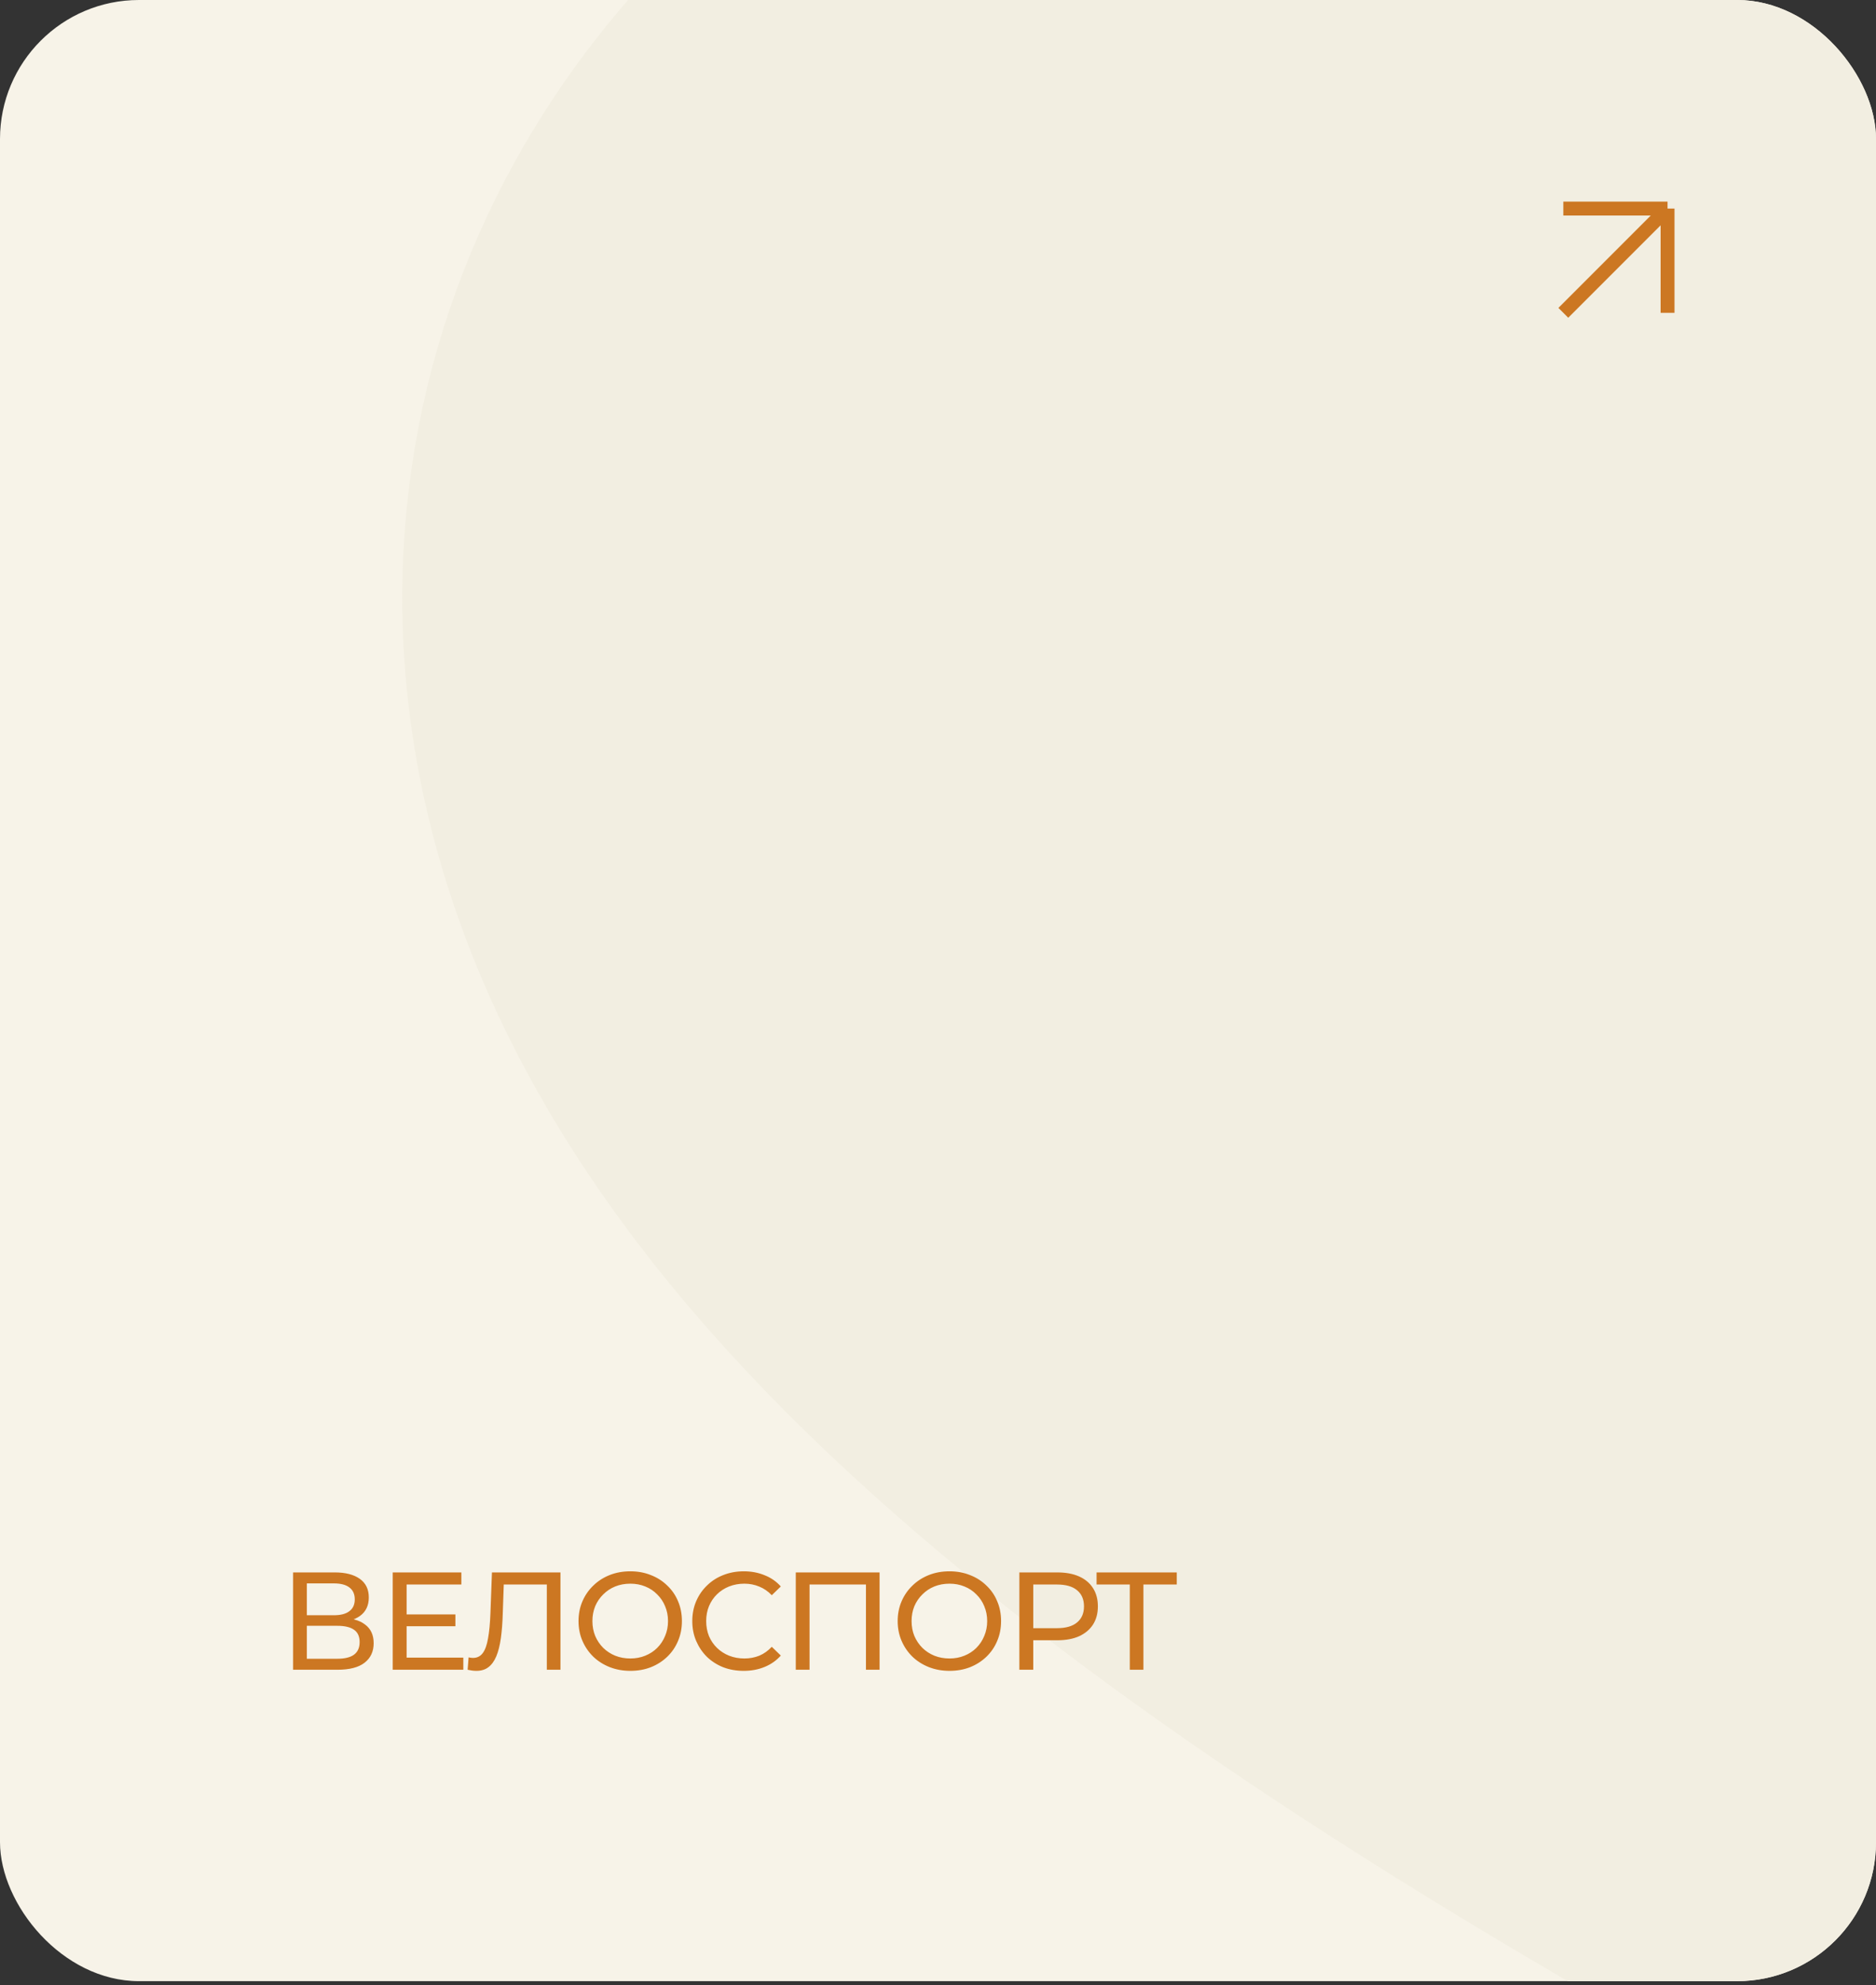 <?xml version="1.0" encoding="UTF-8"?> <svg xmlns="http://www.w3.org/2000/svg" width="225" height="238" viewBox="0 0 225 238" fill="none"><rect x="0" y="0" width="225" height="238" fill="#333333" stroke="none"/> <g clip-path="url(#clip0_59_276)"> <rect width="225" height="237.5" rx="16.667" fill="#F7F3E8"></rect> <path d="M-283.333 105.195C-176.667 116.028 -190 226.191 17.917 397.857C140.012 498.664 755.833 421.606 312.5 208.69C-130.833 -4.226 362.917 -2.559 500 66.608C645.345 139.944 690.568 257.44 782.5 257.44C887.083 257.44 1063.47 52.556 1089.17 41.028" stroke="#F2EEE1" stroke-width="166.667"></path> <path d="M35.15 200.167V188.5H40.167C41.433 188.5 42.428 188.756 43.15 189.267C43.872 189.778 44.233 190.523 44.233 191.5C44.233 192.456 43.889 193.189 43.2 193.7C42.511 194.2 41.606 194.45 40.483 194.45L40.783 193.95C42.083 193.95 43.078 194.211 43.767 194.734C44.467 195.245 44.817 195.995 44.817 196.984C44.817 197.984 44.45 198.767 43.717 199.334C42.995 199.889 41.917 200.167 40.483 200.167H35.15ZM36.8 198.85H40.45C41.339 198.85 42.006 198.689 42.45 198.367C42.906 198.034 43.133 197.528 43.133 196.85C43.133 196.173 42.906 195.678 42.45 195.367C42.006 195.056 41.339 194.9 40.45 194.9H36.8V198.85ZM36.8 193.634H40.05C40.861 193.634 41.478 193.473 41.9 193.15C42.333 192.828 42.55 192.356 42.55 191.734C42.55 191.1 42.333 190.623 41.9 190.3C41.478 189.978 40.861 189.817 40.05 189.817H36.8V193.634ZM48.618 193.534H54.618V194.95H48.618V193.534ZM48.768 198.717H55.568V200.167H47.101V188.5H55.334V189.95H48.768V198.717ZM57.135 200.3C56.968 200.3 56.802 200.289 56.635 200.267C56.468 200.245 56.285 200.211 56.085 200.167L56.202 198.684C56.38 198.728 56.557 198.75 56.735 198.75C57.224 198.75 57.613 198.556 57.902 198.167C58.191 197.778 58.402 197.189 58.535 196.4C58.68 195.611 58.774 194.617 58.819 193.417L59.002 188.5H67.219V200.167H65.585V189.517L65.985 189.95H60.069L60.435 189.5L60.302 193.367C60.269 194.523 60.191 195.534 60.069 196.4C59.946 197.267 59.763 197.989 59.519 198.567C59.274 199.145 58.957 199.578 58.569 199.867C58.191 200.156 57.713 200.3 57.135 200.3ZM75.603 200.3C74.714 200.3 73.886 200.15 73.119 199.85C72.364 199.55 71.708 199.134 71.153 198.6C70.597 198.056 70.164 197.423 69.853 196.7C69.541 195.978 69.386 195.189 69.386 194.334C69.386 193.478 69.541 192.689 69.853 191.967C70.164 191.245 70.597 190.617 71.153 190.084C71.708 189.539 72.364 189.117 73.119 188.817C73.875 188.517 74.703 188.367 75.603 188.367C76.491 188.367 77.308 188.517 78.052 188.817C78.808 189.106 79.464 189.523 80.019 190.067C80.586 190.6 81.019 191.228 81.319 191.95C81.63 192.673 81.786 193.467 81.786 194.334C81.786 195.2 81.63 195.995 81.319 196.717C81.019 197.439 80.586 198.073 80.019 198.617C79.464 199.15 78.808 199.567 78.052 199.867C77.308 200.156 76.491 200.3 75.603 200.3ZM75.603 198.817C76.247 198.817 76.841 198.706 77.386 198.484C77.941 198.261 78.419 197.95 78.819 197.55C79.23 197.139 79.547 196.661 79.769 196.117C80.002 195.573 80.119 194.978 80.119 194.334C80.119 193.689 80.002 193.095 79.769 192.55C79.547 192.006 79.23 191.534 78.819 191.134C78.419 190.723 77.941 190.406 77.386 190.184C76.841 189.961 76.247 189.85 75.603 189.85C74.947 189.85 74.341 189.961 73.786 190.184C73.241 190.406 72.764 190.723 72.353 191.134C71.941 191.534 71.619 192.006 71.386 192.55C71.164 193.095 71.052 193.689 71.052 194.334C71.052 194.978 71.164 195.573 71.386 196.117C71.619 196.661 71.941 197.139 72.353 197.55C72.764 197.95 73.241 198.261 73.786 198.484C74.341 198.706 74.947 198.817 75.603 198.817ZM89.197 200.3C88.308 200.3 87.486 200.156 86.73 199.867C85.986 199.567 85.336 199.15 84.78 198.617C84.236 198.073 83.808 197.439 83.497 196.717C83.186 195.995 83.03 195.2 83.03 194.334C83.03 193.467 83.186 192.673 83.497 191.95C83.808 191.228 84.241 190.6 84.797 190.067C85.352 189.523 86.002 189.106 86.747 188.817C87.502 188.517 88.325 188.367 89.213 188.367C90.114 188.367 90.941 188.523 91.697 188.834C92.463 189.134 93.114 189.584 93.647 190.184L92.564 191.234C92.119 190.767 91.619 190.423 91.064 190.2C90.508 189.967 89.913 189.85 89.28 189.85C88.625 189.85 88.013 189.961 87.447 190.184C86.891 190.406 86.408 190.717 85.997 191.117C85.586 191.517 85.263 191.995 85.03 192.55C84.808 193.095 84.697 193.689 84.697 194.334C84.697 194.978 84.808 195.578 85.03 196.134C85.263 196.678 85.586 197.15 85.997 197.55C86.408 197.95 86.891 198.261 87.447 198.484C88.013 198.706 88.625 198.817 89.28 198.817C89.913 198.817 90.508 198.706 91.064 198.484C91.619 198.25 92.119 197.895 92.564 197.417L93.647 198.467C93.114 199.067 92.463 199.523 91.697 199.834C90.941 200.145 90.108 200.3 89.197 200.3ZM95.443 200.167V188.5H105.493V200.167H103.86V189.517L104.26 189.95H96.676L97.093 189.517V200.167H95.443ZM113.881 200.3C112.992 200.3 112.164 200.15 111.398 199.85C110.642 199.55 109.987 199.134 109.431 198.6C108.876 198.056 108.442 197.423 108.131 196.7C107.82 195.978 107.664 195.189 107.664 194.334C107.664 193.478 107.82 192.689 108.131 191.967C108.442 191.245 108.876 190.617 109.431 190.084C109.987 189.539 110.642 189.117 111.398 188.817C112.153 188.517 112.981 188.367 113.881 188.367C114.77 188.367 115.587 188.517 116.331 188.817C117.087 189.106 117.742 189.523 118.298 190.067C118.864 190.6 119.298 191.228 119.598 191.95C119.909 192.673 120.064 193.467 120.064 194.334C120.064 195.2 119.909 195.995 119.598 196.717C119.298 197.439 118.864 198.073 118.298 198.617C117.742 199.15 117.087 199.567 116.331 199.867C115.587 200.156 114.77 200.3 113.881 200.3ZM113.881 198.817C114.526 198.817 115.12 198.706 115.664 198.484C116.22 198.261 116.698 197.95 117.098 197.55C117.509 197.139 117.826 196.661 118.048 196.117C118.281 195.573 118.398 194.978 118.398 194.334C118.398 193.689 118.281 193.095 118.048 192.55C117.826 192.006 117.509 191.534 117.098 191.134C116.698 190.723 116.22 190.406 115.664 190.184C115.12 189.961 114.526 189.85 113.881 189.85C113.226 189.85 112.62 189.961 112.064 190.184C111.52 190.406 111.042 190.723 110.631 191.134C110.22 191.534 109.898 192.006 109.664 192.55C109.442 193.095 109.331 193.689 109.331 194.334C109.331 194.978 109.442 195.573 109.664 196.117C109.898 196.661 110.22 197.139 110.631 197.55C111.042 197.95 111.52 198.261 112.064 198.484C112.62 198.706 113.226 198.817 113.881 198.817ZM122.259 200.167V188.5H126.809C127.831 188.5 128.703 188.661 129.425 188.984C130.148 189.306 130.703 189.773 131.092 190.384C131.481 190.995 131.675 191.723 131.675 192.567C131.675 193.411 131.481 194.139 131.092 194.75C130.703 195.35 130.148 195.817 129.425 196.15C128.703 196.473 127.831 196.634 126.809 196.634H123.175L123.925 195.85V200.167H122.259ZM123.925 196.017L123.175 195.184H126.759C127.825 195.184 128.631 194.956 129.175 194.5C129.731 194.045 130.009 193.4 130.009 192.567C130.009 191.734 129.731 191.089 129.175 190.634C128.631 190.178 127.825 189.95 126.759 189.95H123.175L123.925 189.117V196.017ZM135.503 200.167V189.517L135.919 189.95H131.519V188.5H141.136V189.95H136.736L137.136 189.517V200.167H135.503Z" fill="#CC7722"></path> <path d="M187.5 25H200M200 25V37.5M200 25L187.5 37.5" stroke="#CC7722" stroke-width="1.667" stroke-linejoin="round"></path> </g> <defs> <clipPath id="clip0_59_276"> <rect width="225" height="237.5" rx="16.667" fill="white"></rect> </clipPath> </defs> </svg> 